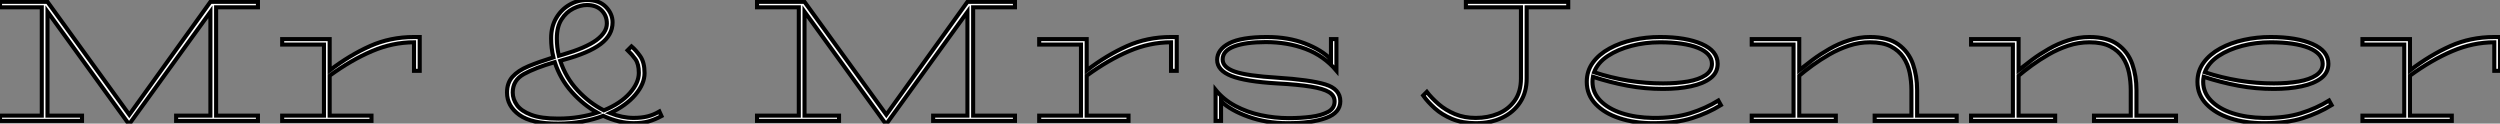 <?xml version="1.0" standalone="no"?>
<svg xmlns="http://www.w3.org/2000/svg" viewBox="3.004 16.436 612.742 30.301"><rect x="3.004" y="16.436" width="612.742" height="30.301" fill="#808080" stroke="none"/><path d="M23.24-1.23L23.24 0.06L3.14 0.06L3.14-1.23L13.38-1.23L13.38-27.78L3.14-27.78L3.14-29.12L14.78-29.12L34.83-1.46L54.71-29.12L66.36-29.12L66.36-27.78L56.11-27.78L56.11-1.23L66.36-1.23L66.36 0.06L46.31 0.06L46.31-1.23L54.71-1.23L54.71-26.66L34.94 0.67L34.61 0.67L14.78-26.71L14.78-1.23L23.24-1.23ZM94.19-1.23L94.19 0.06L72.30 0.06L72.30-1.23L82.54-1.23L82.54-18.65L72.30-18.65L72.30-19.99L83.94-19.99L83.94-12.32Q88.87-16.07 93.83-18.28Q98.78-20.50 104.61-20.50L104.61-20.50L106.01-20.50L106.01-12.21L104.61-12.21L104.61-19.21Q99.40-19.21 94.33-17.05Q89.26-14.90 83.94-11.03L83.94-11.03L83.94-1.23L94.19-1.23Z" fill="white" stroke="black" transform="translate(0 0) scale(1 1) translate(-0.136 46.011)"/><path d="M35.95-11.65L35.95-11.65Q35.95-9.02 33.71-6.36Q31.47-3.70 27.50-1.85L27.50-1.85Q30.52-0.67 33.26-0.67L33.26-0.67Q35.22-0.67 36.68-1.04Q38.14-1.40 39.59-2.24L39.59-2.24L40.10-1.12Q38.42-0.22 36.88 0.20Q35.34 0.62 33.26 0.62L33.26 0.62Q29.68 0.62 25.82-1.18L25.82-1.18Q23.52-0.28 20.72 0.22Q17.92 0.73 14.78 0.73L14.78 0.73Q8.29 0.78 5.26-1.40Q2.24-3.58 2.24-6.89L2.24-6.89Q2.24-9.24 3.58-10.75Q4.93-12.26 7.48-13.33Q10.02-14.39 13.61-15.51L13.61-15.51Q13.05-17.81 13.05-20.16L13.05-20.16Q13.05-23.02 14.28-25.12Q15.51-27.22 17.53-28.39Q19.54-29.57 21.84-29.57L21.84-29.57Q24.81-29.57 26.46-27.89Q28.11-26.21 28.11-24.08L28.11-24.08Q28.11-21 25.20-18.79Q22.29-16.58 16.07-14.90L16.07-14.90Q15.62-14.78 15.29-14.67L15.29-14.67Q16.63-10.53 19.57-7.39Q22.51-4.26 25.98-2.52L25.98-2.52Q30.07-4.20 32.31-6.72Q34.55-9.24 34.55-11.70L34.55-11.70Q34.55-13.89 33.71-15.06Q32.87-16.24 31.81-17.25L31.81-17.25L32.76-18.20Q33.82-17.30 34.89-15.79Q35.95-14.28 35.95-11.65ZM14.45-20.16L14.45-20.16Q14.45-17.98 14.95-15.90L14.95-15.90Q15.34-16.02 15.90-16.18L15.90-16.18Q21.50-17.81 24.11-19.71Q26.71-21.62 26.71-23.80L26.71-23.80Q26.71-25.76 25.40-27.05Q24.08-28.34 21.84-28.34L21.84-28.34Q20.22-28.34 18.48-27.47Q16.74-26.60 15.60-24.81Q14.45-23.02 14.45-20.16ZM3.64-6.89L3.64-6.89Q3.64-5.26 4.68-3.81Q5.71-2.35 8.15-1.43Q10.58-0.50 14.78-0.50L14.78-0.50Q17.53-0.50 19.94-0.90Q22.34-1.29 24.36-1.96L24.36-1.96Q20.94-3.86 18.12-7.03Q15.29-10.19 13.94-14.34L13.94-14.34Q9.13-12.94 6.38-11.42Q3.64-9.91 3.64-6.89Z" fill="white" stroke="black" transform="translate(125.272 0) scale(1 1) translate(-0.24 46.005)"/><path d="M23.24-1.23L23.24 0.06L3.14 0.06L3.14-1.23L13.38-1.23L13.38-27.78L3.14-27.78L3.14-29.12L14.78-29.12L34.83-1.46L54.71-29.12L66.36-29.12L66.36-27.78L56.11-27.78L56.11-1.23L66.36-1.23L66.36 0.06L46.31 0.06L46.31-1.23L54.71-1.23L54.71-26.66L34.94 0.67L34.61 0.67L14.78-26.71L14.78-1.23L23.24-1.23ZM94.19-1.23L94.19 0.06L72.30 0.06L72.30-1.23L82.54-1.23L82.54-18.65L72.30-18.65L72.30-19.99L83.94-19.99L83.94-12.32Q88.87-16.07 93.83-18.28Q98.78-20.50 104.61-20.50L104.61-20.50L106.01-20.50L106.01-12.21L104.61-12.21L104.61-19.21Q99.40-19.21 94.33-17.05Q89.26-14.90 83.94-11.03L83.94-11.03L83.94-1.23L94.19-1.23ZM146.10-4.76L146.10-4.76Q146.10-1.96 142.63-0.67Q139.16 0.62 133.17 0.62L133.17 0.62Q127.96 0.62 123.59-0.95Q119.22-2.52 116.87-4.76L116.87-4.76L116.87 0.06L115.53 0.06L115.53-7.56Q117.49-5.15 120.37-3.61Q123.26-2.07 126.64-1.34Q130.03-0.62 133.45-0.62L133.45-0.62Q136.42-0.62 138.96-0.95Q141.51-1.29 143.11-2.16Q144.70-3.02 144.70-4.70L144.70-4.70Q144.70-6.16 143.33-7Q141.96-7.84 138.88-8.34Q135.80-8.85 130.65-9.13L130.65-9.13Q122.92-9.58 119.42-10.95Q115.92-12.32 115.92-14.90L115.92-14.90Q115.92-17.42 118.86-18.96Q121.80-20.50 128.13-20.50L128.13-20.50Q133.34-20.50 137.42-18.93Q141.51-17.36 143.81-15.01L143.81-15.01L143.81-19.99L145.15-19.99L145.15-12.26Q142.07-15.90 137.62-17.58Q133.17-19.26 127.85-19.26L127.85-19.26Q122.92-19.26 120.09-18.20Q117.26-17.14 117.26-15.01L117.26-15.01Q117.26-13.05 120.29-12.01Q123.31-10.98 130.65-10.53L130.65-10.53Q138.66-10.02 142.38-8.90Q146.10-7.78 146.10-4.76Z" fill="white" stroke="black" transform="translate(185.544 0) scale(1 1) translate(-0.136 46.011)"/><path d="M26.49-27.78L26.49-10.36Q26.49-6.94 24.89-4.51Q23.30-2.07 20.50-0.73Q17.70 0.62 14 0.62L14 0.62Q10.70 0.62 8.20-0.42Q5.71-1.46 3.98-3.02Q2.24-4.59 1.12-6.16L1.12-6.16L2.02-7.06Q3.19-5.54 4.90-4.06Q6.61-2.58 8.90-1.62Q11.20-0.67 14-0.67L14-0.67Q16.97-0.67 19.49-1.71Q22.01-2.74 23.55-4.90Q25.09-7.06 25.09-10.36L25.09-10.36L25.09-27.78L11.59-27.78L11.59-29.12L36.68-29.12L36.68-27.78L26.49-27.78ZM73.47-4.93L74.09-3.81Q70.90-1.85 67.03-0.62Q63.17 0.62 57.46 0.62L57.46 0.62Q52.92 0.62 49.25-0.59Q45.58-1.79 43.40-4.06Q41.22-6.33 41.22-9.52L41.22-9.52Q41.22-12.21 42.73-14.25Q44.24-16.30 46.82-17.70Q49.39-19.10 52.58-19.80Q55.78-20.50 59.14-20.50L59.14-20.50Q65.52-20.50 69.41-18.79Q73.30-17.08 73.30-13.94L73.30-13.94Q73.30-11.76 71.54-10.42Q69.78-9.07 66.75-8.43Q63.73-7.78 59.92-7.78L59.92-7.78Q55.44-7.78 51.24-8.57Q47.04-9.35 42.73-10.75L42.73-10.75Q42.62-10.14 42.62-9.52L42.62-9.52Q42.62-6.89 44.55-4.90Q46.48-2.91 49.84-1.82Q53.20-0.73 57.46-0.67L57.46-0.67Q62.72-0.62 66.56-1.82Q70.39-3.02 73.47-4.93L73.47-4.93ZM59.14-19.21L59.14-19.21Q55.50-19.21 52.16-18.34Q48.83-17.47 46.37-15.85Q43.90-14.22 43.01-11.87L43.01-11.87Q51.35-9.13 59.92-9.13L59.92-9.13Q63.28-9.13 66.00-9.60Q68.71-10.08 70.31-11.14Q71.90-12.21 71.90-13.94L71.90-13.94Q71.90-16.46 68.49-17.84Q65.07-19.21 59.14-19.21ZM102.26-1.23L102.26 0.06L81.65 0.06L81.65-1.23L91.90-1.23L91.90-18.65L81.65-18.65L81.65-19.99L93.30-19.99L93.30-12.38Q94.70-13.50 96.57-14.90Q98.45-16.30 100.69-17.58Q102.93-18.87 105.45-19.68Q107.97-20.50 110.66-20.50L110.66-20.50Q115.08-20.50 117.60-18.68Q120.12-16.86 121.16-13.89Q122.19-10.92 122.19-7.50L122.19-7.50L122.19-1.23L131.88-1.23L131.88 0.06L111.78 0.06L111.78-1.23L120.79-1.23L120.79-7.50Q120.79-9.63 120.37-11.73Q119.95-13.83 118.83-15.51Q117.71-17.19 115.75-18.20Q113.79-19.21 110.66-19.21L110.66-19.21Q107.97-19.21 105.45-18.37Q102.93-17.53 100.69-16.24Q98.45-14.95 96.57-13.58Q94.70-12.21 93.30-11.03L93.30-11.03L93.30-1.23L102.26-1.23ZM156.02-1.23L156.02 0.06L135.41 0.06L135.41-1.23L145.66-1.23L145.66-18.65L135.41-18.65L135.41-19.99L147.06-19.99L147.06-12.38Q148.46-13.50 150.33-14.90Q152.21-16.30 154.45-17.58Q156.69-18.87 159.21-19.68Q161.73-20.50 164.42-20.50L164.42-20.50Q168.84-20.50 171.36-18.68Q173.88-16.86 174.92-13.89Q175.95-10.92 175.95-7.50L175.95-7.50L175.95-1.23L185.64-1.23L185.64 0.06L165.54 0.06L165.54-1.23L174.55-1.23L174.55-7.50Q174.55-9.63 174.13-11.73Q173.71-13.83 172.59-15.51Q171.47-17.19 169.51-18.20Q167.55-19.21 164.42-19.21L164.42-19.21Q161.73-19.21 159.21-18.37Q156.69-17.53 154.45-16.24Q152.21-14.95 150.33-13.58Q148.46-12.21 147.06-11.03L147.06-11.03L147.06-1.23L156.02-1.23ZM223.16-4.93L223.78-3.81Q220.58-1.85 216.72-0.62Q212.86 0.62 207.14 0.62L207.14 0.62Q202.61 0.62 198.94-0.59Q195.27-1.79 193.09-4.06Q190.90-6.33 190.90-9.52L190.90-9.52Q190.90-12.21 192.42-14.25Q193.93-16.30 196.50-17.70Q199.08-19.10 202.27-19.80Q205.46-20.50 208.82-20.50L208.82-20.50Q215.21-20.50 219.10-18.79Q222.99-17.08 222.99-13.94L222.99-13.94Q222.99-11.76 221.23-10.42Q219.46-9.07 216.44-8.43Q213.42-7.78 209.61-7.78L209.61-7.78Q205.13-7.78 200.93-8.57Q196.73-9.35 192.42-10.75L192.42-10.75Q192.30-10.14 192.30-9.52L192.30-9.52Q192.30-6.89 194.24-4.90Q196.17-2.91 199.53-1.82Q202.89-0.73 207.14-0.67L207.14-0.67Q212.41-0.62 216.24-1.82Q220.08-3.02 223.16-4.93L223.16-4.93ZM208.82-19.21L208.82-19.21Q205.18-19.21 201.85-18.34Q198.52-17.47 196.06-15.85Q193.59-14.22 192.70-11.87L192.70-11.87Q201.04-9.13 209.61-9.13L209.61-9.13Q212.97-9.13 215.68-9.60Q218.40-10.08 220.00-11.14Q221.59-12.21 221.59-13.94L221.59-13.94Q221.59-16.46 218.18-17.84Q214.76-19.21 208.82-19.21ZM253.23-1.23L253.23 0.06L231.34 0.06L231.34-1.23L241.58-1.23L241.58-18.65L231.34-18.65L231.34-19.99L242.98-19.99L242.98-12.32Q247.91-16.07 252.87-18.28Q257.82-20.50 263.65-20.50L263.65-20.50L265.05-20.50L265.05-12.21L263.65-12.21L263.65-19.21Q258.44-19.21 253.37-17.05Q248.30-14.90 242.98-11.03L242.98-11.03L242.98-1.23L253.23-1.23Z" fill="white" stroke="black" transform="translate(350.816 0) scale(1 1) translate(-0.12 46.011)"/></svg>